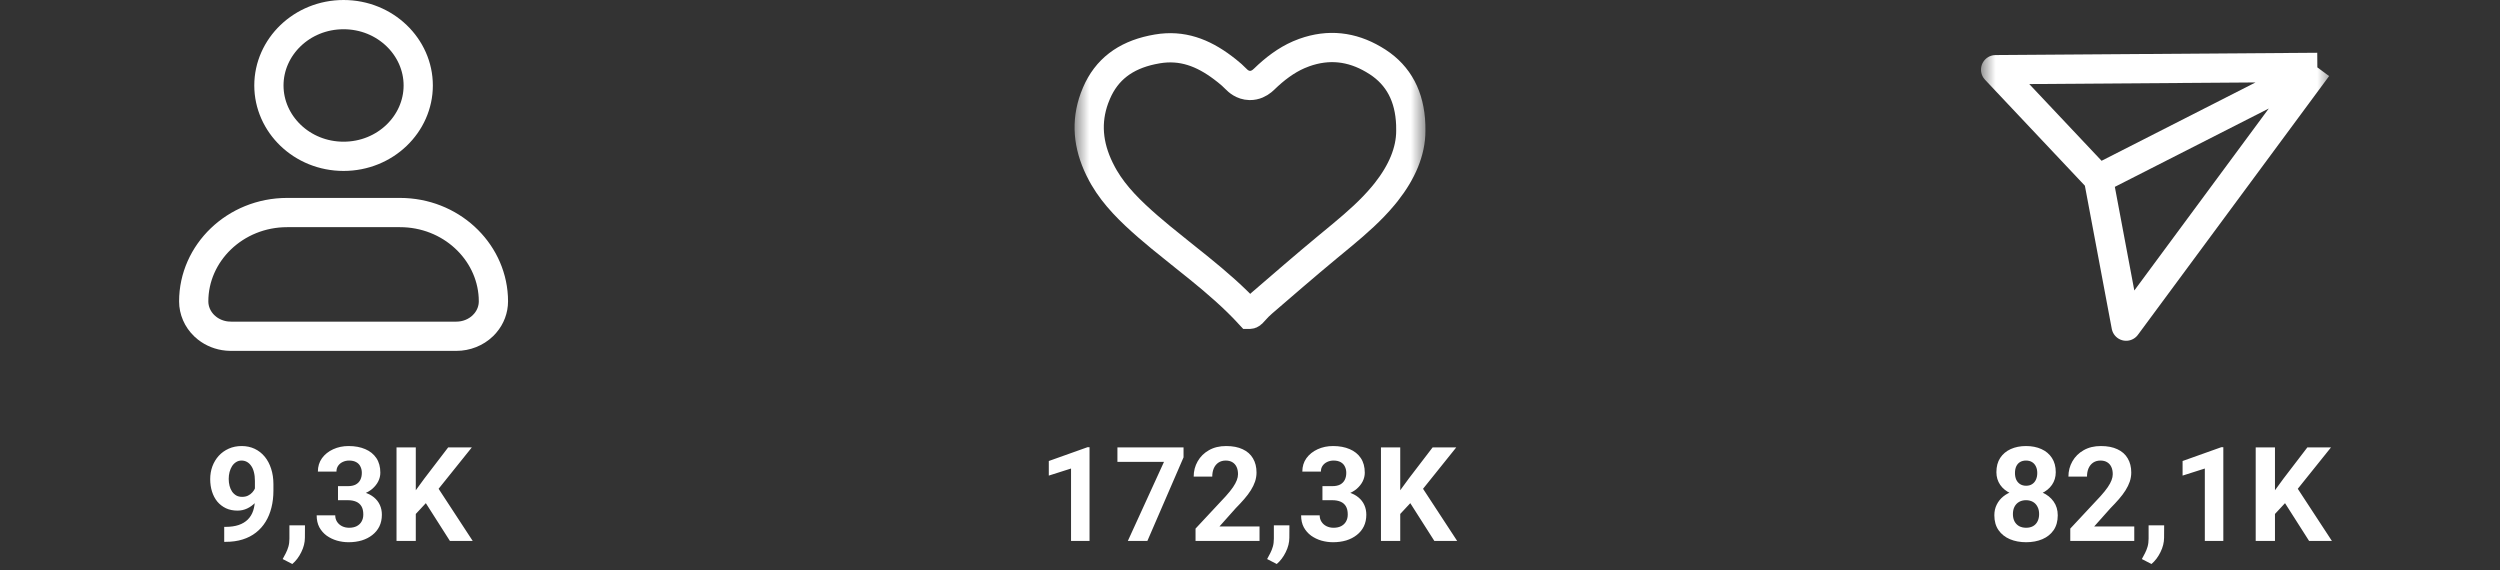 <?xml version="1.0" encoding="UTF-8"?> <svg xmlns="http://www.w3.org/2000/svg" width="171" height="39" viewBox="0 0 171 39" fill="none"><rect x="0" y="0" width="171" height="39" fill="#333333" stroke="none"/><path d="M19.643 14.538H27.357C30.811 14.538 33.573 17.137 33.742 20.307L33.75 20.615C33.749 21.156 33.553 21.684 33.188 22.109L33.023 22.285C32.55 22.738 31.9 23 31.214 23H15.786L15.531 22.987C15.025 22.939 14.549 22.749 14.163 22.446L13.977 22.285C13.507 21.834 13.251 21.233 13.25 20.615C13.25 17.307 16.078 14.538 19.643 14.538ZM23.5 1C26.356 1 28.607 3.216 28.607 5.846C28.607 8.476 26.357 10.692 23.5 10.692C20.643 10.692 18.393 8.476 18.393 5.846C18.393 3.216 20.644 1 23.5 1Z" stroke="white" stroke-width="2"></path><mask id="mask0_965_168" style="mask-type:luminance" maskUnits="userSpaceOnUse" x="73" y="0" width="25" height="24"><path d="M97.5 0H73.5V24H97.5V0Z" fill="white"></path></mask><g mask="url(#mask0_965_168)"><path d="M89.212 3.595C90.882 2.998 92.457 3.19 93.943 4.062L94.239 4.244C95.652 5.166 96.427 6.585 96.495 8.541L96.499 8.94V8.952C96.499 10.358 95.893 11.771 94.821 13.133L94.6 13.404C93.787 14.377 92.836 15.216 91.811 16.069L90.764 16.934C90.006 17.561 89.256 18.198 88.511 18.836L86.287 20.75L86.286 20.751C86.121 20.894 85.982 21.045 85.88 21.158L85.621 21.436C85.573 21.481 85.518 21.499 85.484 21.5C85.482 21.5 85.479 21.5 85.477 21.5C84.404 20.335 83.217 19.316 82.035 18.357C81.131 17.622 80.249 16.938 79.391 16.23L78.539 15.511C77.326 14.458 76.265 13.413 75.527 12.158L75.384 11.904L75.206 11.558C74.421 9.944 74.269 8.343 74.86 6.721L74.999 6.373C75.696 4.75 76.965 3.806 78.797 3.414L79.171 3.343C80.846 3.063 82.26 3.589 83.645 4.632L83.923 4.847L83.933 4.855C84.039 4.938 84.143 5.025 84.244 5.115L84.537 5.396C84.668 5.532 84.988 5.836 85.482 5.846C85.861 5.853 86.146 5.683 86.32 5.544L86.458 5.423L86.462 5.419C87.197 4.706 87.965 4.125 88.834 3.745L89.212 3.595Z" stroke="white" stroke-width="2"></path></g><mask id="mask1_965_168" style="mask-type:luminance" maskUnits="userSpaceOnUse" x="135" y="0" width="25" height="24"><path d="M159.5 0H135.5V24H159.5V0Z" fill="white"></path></mask><g mask="url(#mask1_965_168)"><path d="M143.534 12.229L136.5 4.766L158.507 4.609M143.534 12.229L145.428 22.309L158.507 4.609M143.534 12.229L158.507 4.609" stroke="white" stroke-width="2" stroke-miterlimit="10" stroke-linejoin="round"></path></g><path d="M15.336 36.038H15.419C15.771 36.038 16.073 35.995 16.325 35.91C16.58 35.822 16.789 35.696 16.953 35.532C17.117 35.368 17.239 35.167 17.318 34.93C17.397 34.69 17.436 34.417 17.436 34.113V32.9C17.436 32.669 17.413 32.465 17.366 32.289C17.322 32.113 17.258 31.968 17.173 31.854C17.091 31.737 16.994 31.649 16.883 31.59C16.774 31.532 16.654 31.502 16.523 31.502C16.382 31.502 16.257 31.538 16.149 31.608C16.041 31.675 15.948 31.768 15.872 31.885C15.799 32.002 15.742 32.137 15.701 32.289C15.663 32.438 15.644 32.595 15.644 32.759C15.644 32.923 15.663 33.08 15.701 33.23C15.739 33.376 15.796 33.506 15.872 33.621C15.948 33.732 16.044 33.821 16.158 33.889C16.272 33.953 16.407 33.985 16.562 33.985C16.711 33.985 16.845 33.958 16.962 33.902C17.082 33.843 17.183 33.767 17.265 33.673C17.35 33.58 17.415 33.476 17.459 33.361C17.505 33.247 17.529 33.131 17.529 33.014L17.946 33.243C17.946 33.448 17.902 33.65 17.814 33.849C17.727 34.048 17.604 34.23 17.445 34.394C17.29 34.555 17.11 34.684 16.905 34.781C16.7 34.877 16.48 34.926 16.246 34.926C15.947 34.926 15.682 34.872 15.45 34.763C15.219 34.652 15.023 34.499 14.861 34.306C14.703 34.11 14.583 33.881 14.501 33.621C14.419 33.36 14.378 33.077 14.378 32.773C14.378 32.462 14.428 32.17 14.527 31.898C14.63 31.625 14.775 31.385 14.962 31.177C15.153 30.969 15.38 30.807 15.644 30.689C15.91 30.569 16.206 30.509 16.531 30.509C16.856 30.509 17.152 30.572 17.419 30.698C17.686 30.824 17.914 31.003 18.105 31.234C18.295 31.463 18.441 31.737 18.544 32.056C18.649 32.376 18.702 32.73 18.702 33.12V33.559C18.702 33.975 18.657 34.362 18.566 34.719C18.478 35.077 18.345 35.4 18.166 35.69C17.99 35.977 17.77 36.224 17.507 36.429C17.246 36.634 16.943 36.791 16.597 36.899C16.252 37.007 15.865 37.062 15.437 37.062H15.336V36.038ZM20.86 35.932L20.855 36.78C20.855 37.105 20.773 37.434 20.609 37.765C20.448 38.096 20.243 38.367 19.994 38.578L19.335 38.239C19.408 38.105 19.48 37.97 19.55 37.835C19.621 37.7 19.679 37.552 19.726 37.391C19.773 37.23 19.796 37.047 19.796 36.842V35.932H20.86ZM23.119 33.252H23.795C24.012 33.252 24.191 33.215 24.331 33.142C24.472 33.065 24.576 32.96 24.644 32.825C24.714 32.688 24.749 32.528 24.749 32.346C24.749 32.182 24.717 32.037 24.652 31.911C24.591 31.782 24.496 31.683 24.367 31.612C24.238 31.539 24.075 31.502 23.879 31.502C23.724 31.502 23.58 31.533 23.448 31.595C23.316 31.656 23.211 31.743 23.132 31.854C23.053 31.965 23.013 32.1 23.013 32.258H21.743C21.743 31.907 21.837 31.601 22.024 31.34C22.215 31.079 22.47 30.875 22.789 30.729C23.108 30.582 23.46 30.509 23.844 30.509C24.277 30.509 24.657 30.58 24.982 30.72C25.307 30.858 25.561 31.061 25.742 31.331C25.924 31.601 26.015 31.935 26.015 32.333C26.015 32.535 25.968 32.731 25.874 32.922C25.78 33.109 25.645 33.279 25.47 33.432C25.297 33.581 25.086 33.701 24.837 33.792C24.588 33.88 24.308 33.924 23.998 33.924H23.119V33.252ZM23.119 34.214V33.559H23.998C24.346 33.559 24.652 33.599 24.916 33.678C25.18 33.757 25.401 33.871 25.58 34.02C25.758 34.167 25.893 34.341 25.984 34.544C26.075 34.743 26.12 34.964 26.12 35.207C26.12 35.506 26.063 35.773 25.949 36.007C25.834 36.238 25.673 36.435 25.465 36.596C25.26 36.757 25.02 36.88 24.745 36.965C24.469 37.047 24.169 37.088 23.844 37.088C23.574 37.088 23.309 37.051 23.048 36.978C22.791 36.902 22.556 36.789 22.345 36.64C22.137 36.487 21.97 36.297 21.844 36.068C21.721 35.837 21.66 35.563 21.66 35.247H22.93C22.93 35.411 22.971 35.557 23.053 35.686C23.135 35.815 23.248 35.916 23.391 35.989C23.538 36.062 23.7 36.099 23.879 36.099C24.081 36.099 24.254 36.062 24.398 35.989C24.544 35.913 24.655 35.808 24.731 35.673C24.811 35.535 24.85 35.376 24.85 35.194C24.85 34.959 24.808 34.772 24.723 34.631C24.638 34.488 24.516 34.382 24.358 34.315C24.2 34.248 24.012 34.214 23.795 34.214H23.119ZM28.44 30.602V37H27.122V30.602H28.44ZM32.273 30.602L29.737 33.761L28.273 35.334L28.036 34.086L29.025 32.733L30.655 30.602H32.273ZM30.774 37L28.889 34.042L29.864 33.225L32.334 37H30.774Z" fill="white"></path><path d="M74.524 30.588V37H73.259V32.047L71.738 32.531V31.533L74.388 30.588H74.524ZM80.954 30.602V31.283L78.48 37H77.144L79.618 31.59H76.432V30.602H80.954ZM86.152 36.011V37H81.775V36.156L83.845 33.937C84.053 33.706 84.217 33.502 84.337 33.326C84.457 33.148 84.544 32.988 84.597 32.847C84.652 32.704 84.68 32.567 84.68 32.438C84.68 32.245 84.648 32.08 84.584 31.942C84.519 31.801 84.424 31.693 84.298 31.617C84.175 31.541 84.022 31.502 83.841 31.502C83.647 31.502 83.481 31.549 83.34 31.643C83.202 31.737 83.097 31.867 83.023 32.034C82.953 32.201 82.918 32.39 82.918 32.601H81.648C81.648 32.22 81.739 31.872 81.92 31.555C82.102 31.236 82.358 30.982 82.689 30.795C83.02 30.605 83.413 30.509 83.867 30.509C84.315 30.509 84.693 30.582 85.001 30.729C85.311 30.873 85.546 31.081 85.704 31.353C85.865 31.623 85.946 31.945 85.946 32.32C85.946 32.531 85.912 32.737 85.845 32.94C85.777 33.139 85.681 33.338 85.555 33.537C85.432 33.733 85.282 33.933 85.106 34.135C84.931 34.337 84.736 34.546 84.522 34.763L83.41 36.011H86.152ZM88.196 35.932L88.191 36.78C88.191 37.105 88.109 37.434 87.945 37.765C87.784 38.096 87.579 38.367 87.33 38.578L86.671 38.239C86.744 38.105 86.816 37.97 86.886 37.835C86.957 37.7 87.015 37.552 87.062 37.391C87.109 37.23 87.132 37.047 87.132 36.842V35.932H88.196ZM90.455 33.252H91.131C91.348 33.252 91.527 33.215 91.668 33.142C91.808 33.065 91.912 32.96 91.98 32.825C92.05 32.688 92.085 32.528 92.085 32.346C92.085 32.182 92.053 32.037 91.988 31.911C91.927 31.782 91.832 31.683 91.703 31.612C91.574 31.539 91.411 31.502 91.215 31.502C91.06 31.502 90.916 31.533 90.784 31.595C90.652 31.656 90.547 31.743 90.468 31.854C90.389 31.965 90.349 32.1 90.349 32.258H89.079C89.079 31.907 89.173 31.601 89.36 31.34C89.551 31.079 89.806 30.875 90.125 30.729C90.444 30.582 90.796 30.509 91.18 30.509C91.613 30.509 91.993 30.58 92.318 30.72C92.643 30.858 92.897 31.061 93.078 31.331C93.26 31.601 93.351 31.935 93.351 32.333C93.351 32.535 93.304 32.731 93.21 32.922C93.116 33.109 92.981 33.279 92.806 33.432C92.633 33.581 92.422 33.701 92.173 33.792C91.924 33.88 91.644 33.924 91.334 33.924H90.455V33.252ZM90.455 34.214V33.559H91.334C91.682 33.559 91.988 33.599 92.252 33.678C92.516 33.757 92.737 33.871 92.915 34.02C93.094 34.167 93.229 34.341 93.32 34.544C93.411 34.743 93.456 34.964 93.456 35.207C93.456 35.506 93.399 35.773 93.285 36.007C93.17 36.238 93.009 36.435 92.801 36.596C92.596 36.757 92.356 36.88 92.081 36.965C91.805 37.047 91.505 37.088 91.18 37.088C90.91 37.088 90.645 37.051 90.384 36.978C90.126 36.902 89.892 36.789 89.681 36.64C89.473 36.487 89.306 36.297 89.18 36.068C89.057 35.837 88.996 35.563 88.996 35.247H90.266C90.266 35.411 90.307 35.557 90.389 35.686C90.471 35.815 90.584 35.916 90.727 35.989C90.874 36.062 91.036 36.099 91.215 36.099C91.417 36.099 91.59 36.062 91.733 35.989C91.88 35.913 91.991 35.808 92.067 35.673C92.147 35.535 92.186 35.376 92.186 35.194C92.186 34.959 92.144 34.772 92.059 34.631C91.974 34.488 91.852 34.382 91.694 34.315C91.536 34.248 91.348 34.214 91.131 34.214H90.455ZM95.776 30.602V37H94.458V30.602H95.776ZM99.608 30.602L97.073 33.761L95.609 35.334L95.372 34.086L96.361 32.733L97.991 30.602H99.608ZM98.11 37L96.225 34.042L97.2 33.225L99.67 37H98.11Z" fill="white"></path><path d="M140.75 35.247C140.75 35.648 140.657 35.986 140.469 36.262C140.282 36.534 140.024 36.741 139.696 36.881C139.371 37.019 139.001 37.088 138.588 37.088C138.175 37.088 137.805 37.019 137.477 36.881C137.148 36.741 136.889 36.534 136.699 36.262C136.508 35.986 136.413 35.648 136.413 35.247C136.413 34.977 136.467 34.734 136.576 34.517C136.684 34.297 136.835 34.11 137.028 33.955C137.225 33.796 137.455 33.676 137.718 33.594C137.982 33.509 138.269 33.467 138.58 33.467C138.996 33.467 139.368 33.54 139.696 33.687C140.024 33.833 140.282 34.04 140.469 34.306C140.657 34.573 140.75 34.886 140.75 35.247ZM139.476 35.163C139.476 34.967 139.438 34.798 139.362 34.658C139.289 34.514 139.185 34.404 139.05 34.328C138.915 34.252 138.758 34.214 138.58 34.214C138.401 34.214 138.244 34.252 138.109 34.328C137.975 34.404 137.869 34.514 137.793 34.658C137.72 34.798 137.683 34.967 137.683 35.163C137.683 35.356 137.72 35.523 137.793 35.664C137.869 35.805 137.975 35.913 138.109 35.989C138.247 36.062 138.407 36.099 138.588 36.099C138.77 36.099 138.927 36.062 139.059 35.989C139.193 35.913 139.296 35.805 139.366 35.664C139.439 35.523 139.476 35.356 139.476 35.163ZM140.614 32.298C140.614 32.623 140.528 32.912 140.355 33.164C140.182 33.413 139.942 33.607 139.634 33.748C139.33 33.889 138.981 33.959 138.588 33.959C138.193 33.959 137.841 33.889 137.534 33.748C137.226 33.607 136.986 33.413 136.813 33.164C136.64 32.912 136.554 32.623 136.554 32.298C136.554 31.911 136.64 31.586 136.813 31.322C136.989 31.056 137.229 30.854 137.534 30.716C137.841 30.578 138.19 30.509 138.58 30.509C138.975 30.509 139.325 30.578 139.63 30.716C139.938 30.854 140.178 31.056 140.351 31.322C140.526 31.586 140.614 31.911 140.614 32.298ZM139.349 32.355C139.349 32.182 139.318 32.033 139.256 31.907C139.195 31.778 139.107 31.678 138.993 31.608C138.881 31.538 138.744 31.502 138.58 31.502C138.421 31.502 138.285 31.536 138.171 31.604C138.06 31.671 137.973 31.769 137.912 31.898C137.853 32.024 137.824 32.176 137.824 32.355C137.824 32.528 137.853 32.68 137.912 32.812C137.973 32.941 138.061 33.042 138.175 33.115C138.29 33.188 138.427 33.225 138.588 33.225C138.75 33.225 138.886 33.188 138.997 33.115C139.111 33.042 139.198 32.941 139.256 32.812C139.318 32.68 139.349 32.528 139.349 32.355ZM145.984 36.011V37H141.607V36.156L143.677 33.937C143.885 33.706 144.049 33.502 144.169 33.326C144.29 33.148 144.376 32.988 144.429 32.847C144.484 32.704 144.512 32.567 144.512 32.438C144.512 32.245 144.48 32.08 144.416 31.942C144.351 31.801 144.256 31.693 144.13 31.617C144.007 31.541 143.854 31.502 143.673 31.502C143.479 31.502 143.312 31.549 143.172 31.643C143.034 31.737 142.929 31.867 142.855 32.034C142.785 32.201 142.75 32.39 142.75 32.601H141.48C141.48 32.22 141.571 31.872 141.752 31.555C141.934 31.236 142.19 30.982 142.521 30.795C142.853 30.605 143.245 30.509 143.699 30.509C144.147 30.509 144.525 30.582 144.833 30.729C145.144 30.873 145.378 31.081 145.536 31.353C145.697 31.623 145.778 31.945 145.778 32.32C145.778 32.531 145.744 32.737 145.677 32.94C145.609 33.139 145.513 33.338 145.387 33.537C145.264 33.733 145.114 33.933 144.938 34.135C144.763 34.337 144.568 34.546 144.354 34.763L143.242 36.011H145.984ZM148.028 35.932L148.023 36.78C148.023 37.105 147.941 37.434 147.777 37.765C147.616 38.096 147.411 38.367 147.162 38.578L146.503 38.239C146.576 38.105 146.648 37.97 146.718 37.835C146.789 37.7 146.847 37.552 146.894 37.391C146.941 37.23 146.964 37.047 146.964 36.842V35.932H148.028ZM152.075 30.588V37H150.81V32.047L149.289 32.531V31.533L151.939 30.588H152.075ZM155.608 30.602V37H154.29V30.602H155.608ZM159.44 30.602L156.905 33.761L155.441 35.334L155.204 34.086L156.193 32.733L157.823 30.602H159.44ZM157.942 37L156.057 34.042L157.032 33.225L159.502 37H157.942Z" fill="white"></path></svg> 